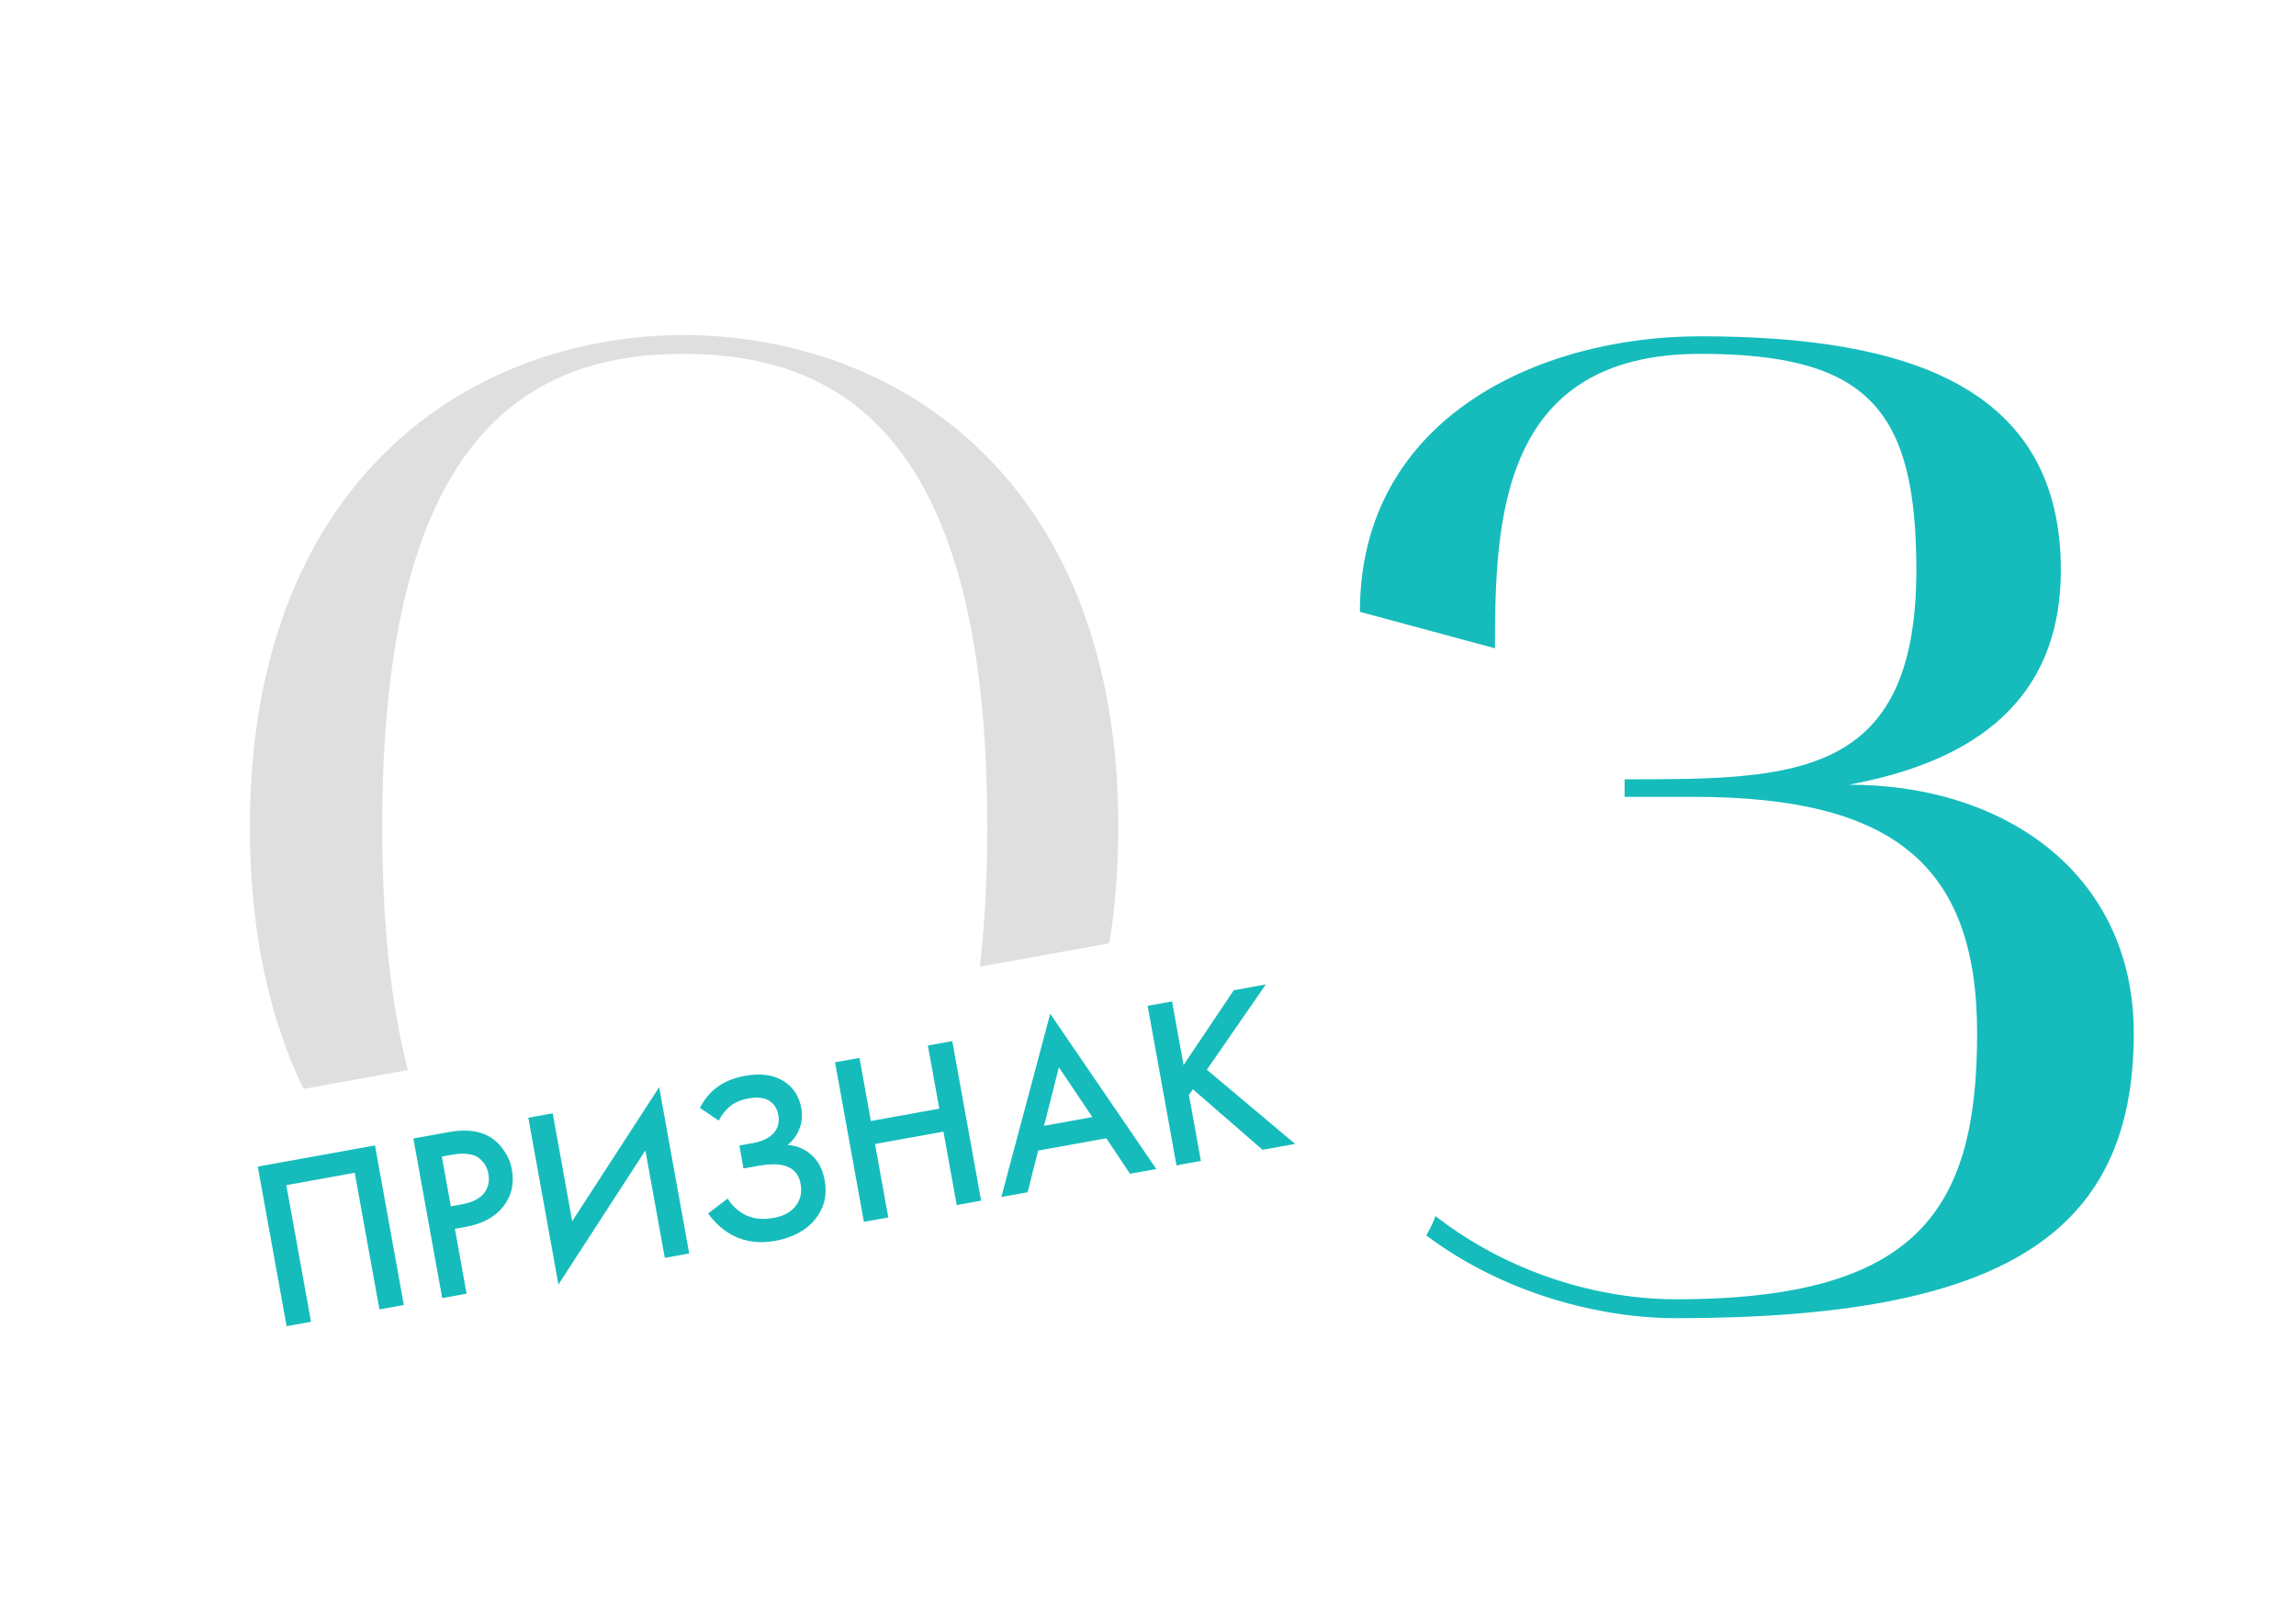 <?xml version="1.0" encoding="UTF-8"?> <svg xmlns="http://www.w3.org/2000/svg" width="170" height="120" viewBox="0 0 170 120" fill="none"> <g clip-path="url(#clip0_8_285)"> <path d="M18.5 61.2C18.5 86.7 34.1 97.5 50.6 97.6C67.2 97.5 82.8 86.7 82.8 61.2C82.8 36.2 67.2 24.9 50.6 24.8C34.1 24.9 18.5 36.2 18.5 61.2ZM50.6 26.2C62.6 26.2 73.1 32.7 73.1 61.2C73.1 89.9 62.6 96.2 50.6 96.2C38.7 96.2 28.3 90.1 28.3 61.2C28.3 32.7 38.7 26.2 50.6 26.2Z" fill="#DFDFDF"></path> <path d="M99.289 84.7C105.289 94.1 116.289 97.6 124.089 97.6C148.289 97.6 157.989 91.4 157.989 76.5C157.989 64.9 148.689 58.1 136.889 58.1C144.989 56.6 152.589 52.7 152.589 42.2C152.589 28.6 141.189 24.9 125.889 24.9C113.889 24.9 100.689 31 100.689 45.3L110.689 48C110.689 38.5 111.089 26.2 125.889 26.2C138.289 26.2 141.889 30.3 141.889 42.2C141.889 57.7 132.789 57.7 120.289 57.7V59H125.389C139.989 59 146.389 63.9 146.389 76.5C146.389 89.5 142.089 96.2 124.089 96.2C116.489 96.2 106.789 92.8 100.589 84.1L99.289 84.7Z" fill="#16BCBC"></path> <g filter="url(#filter0_dd_8_285)"> <rect x="5" y="79.782" width="100" height="29" rx="10" transform="rotate(-10.243 5 79.782)" fill="white"></rect> </g> <path d="M19.086 86.376L27.765 84.808L29.901 96.623L28.094 96.949L26.266 86.835L21.2 87.75L23.028 97.865L21.221 98.191L19.086 86.376ZM30.607 84.295L33.21 83.824C34.297 83.628 35.197 83.685 35.912 83.995C36.442 84.228 36.878 84.582 37.219 85.057C37.571 85.518 37.798 86.031 37.901 86.598C38.093 87.661 37.864 88.593 37.216 89.392C36.607 90.137 35.7 90.618 34.496 90.835L33.681 90.983L34.548 95.783L32.742 96.109L30.607 84.295ZM32.714 85.633L33.38 89.317L34.195 89.17C34.95 89.034 35.493 88.765 35.823 88.364C36.151 87.951 36.264 87.461 36.161 86.894C36.125 86.694 36.061 86.51 35.97 86.344C35.891 86.175 35.757 86.004 35.567 85.831C35.387 85.644 35.121 85.522 34.769 85.463C34.415 85.393 33.995 85.402 33.511 85.489L32.714 85.633ZM49.223 93.131L47.786 85.178L41.348 95.103L39.117 82.757L40.924 82.43L42.367 90.419L48.805 80.494L51.03 92.805L49.223 93.131ZM53.22 82.97L51.825 82.033C52.158 81.376 52.589 80.859 53.118 80.483C53.656 80.081 54.343 79.804 55.182 79.653C56.362 79.439 57.334 79.587 58.097 80.095C58.764 80.548 59.172 81.188 59.322 82.014C59.424 82.581 59.383 83.094 59.197 83.555C59.026 84.025 58.734 84.431 58.32 84.774C59 84.822 59.594 85.074 60.103 85.531C60.597 85.966 60.918 86.597 61.067 87.424C61.259 88.487 61.023 89.438 60.358 90.278C59.678 91.108 58.677 91.642 57.355 91.881C56.233 92.084 55.209 91.952 54.283 91.485C53.556 91.104 52.939 90.557 52.432 89.844L53.879 88.741C54.224 89.301 54.676 89.713 55.236 89.978C55.822 90.25 56.505 90.315 57.284 90.174C58.064 90.034 58.627 89.712 58.976 89.21C59.285 88.764 59.387 88.246 59.28 87.655C59.169 87.041 58.856 86.622 58.34 86.399C57.847 86.171 57.105 86.146 56.113 86.325L55.05 86.517L54.743 84.817L55.7 84.644C56.455 84.508 56.993 84.246 57.314 83.859C57.614 83.499 57.719 83.066 57.627 82.558C57.531 82.027 57.269 81.653 56.84 81.438C56.49 81.258 56.014 81.222 55.412 81.331C54.845 81.433 54.387 81.632 54.038 81.926C53.698 82.207 53.426 82.555 53.22 82.97ZM63.636 78.326L64.481 83.002L69.547 82.087L68.702 77.411L70.509 77.084L72.644 88.899L70.837 89.225L69.854 83.787L64.788 84.703L65.771 90.141L63.964 90.467L61.829 78.653L63.636 78.326ZM83.668 86.907L81.913 84.279L76.865 85.191L76.087 88.277L74.139 88.629L77.76 75.061L85.617 86.555L83.668 86.907ZM77.301 83.356L80.879 82.71L78.403 79.023L77.301 83.356ZM86.781 74.144L87.632 78.856L91.351 73.318L93.724 72.889L89.359 79.202L95.895 84.697L93.486 85.133L88.323 80.651L88.032 81.07L88.916 85.958L87.109 86.285L84.974 74.47L86.781 74.144Z" fill="#16BCBC"></path> </g> <defs> <filter id="filter0_dd_8_285" x="-1.383" y="59.617" width="116.329" height="59.086" filterUnits="userSpaceOnUse" color-interpolation-filters="sRGB"> <feFlood flood-opacity="0" result="BackgroundImageFix"></feFlood> <feColorMatrix in="SourceAlpha" type="matrix" values="0 0 0 0 0 0 0 0 0 0 0 0 0 0 0 0 0 0 127 0" result="hardAlpha"></feColorMatrix> <feOffset dy="4"></feOffset> <feGaussianBlur stdDeviation="4"></feGaussianBlur> <feColorMatrix type="matrix" values="0 0 0 0 0 0 0 0 0 0 0 0 0 0 0 0 0 0 0.06 0"></feColorMatrix> <feBlend mode="normal" in2="BackgroundImageFix" result="effect1_dropShadow_8_285"></feBlend> <feColorMatrix in="SourceAlpha" type="matrix" values="0 0 0 0 0 0 0 0 0 0 0 0 0 0 0 0 0 0 127 0" result="hardAlpha"></feColorMatrix> <feOffset></feOffset> <feGaussianBlur stdDeviation="2"></feGaussianBlur> <feColorMatrix type="matrix" values="0 0 0 0 0 0 0 0 0 0 0 0 0 0 0 0 0 0 0.04 0"></feColorMatrix> <feBlend mode="normal" in2="effect1_dropShadow_8_285" result="effect2_dropShadow_8_285"></feBlend> <feBlend mode="normal" in="SourceGraphic" in2="effect2_dropShadow_8_285" result="shape"></feBlend> </filter> <clipPath id="clip0_8_285"> <rect width="170" height="120" fill="white"></rect> </clipPath> </defs> </svg> 